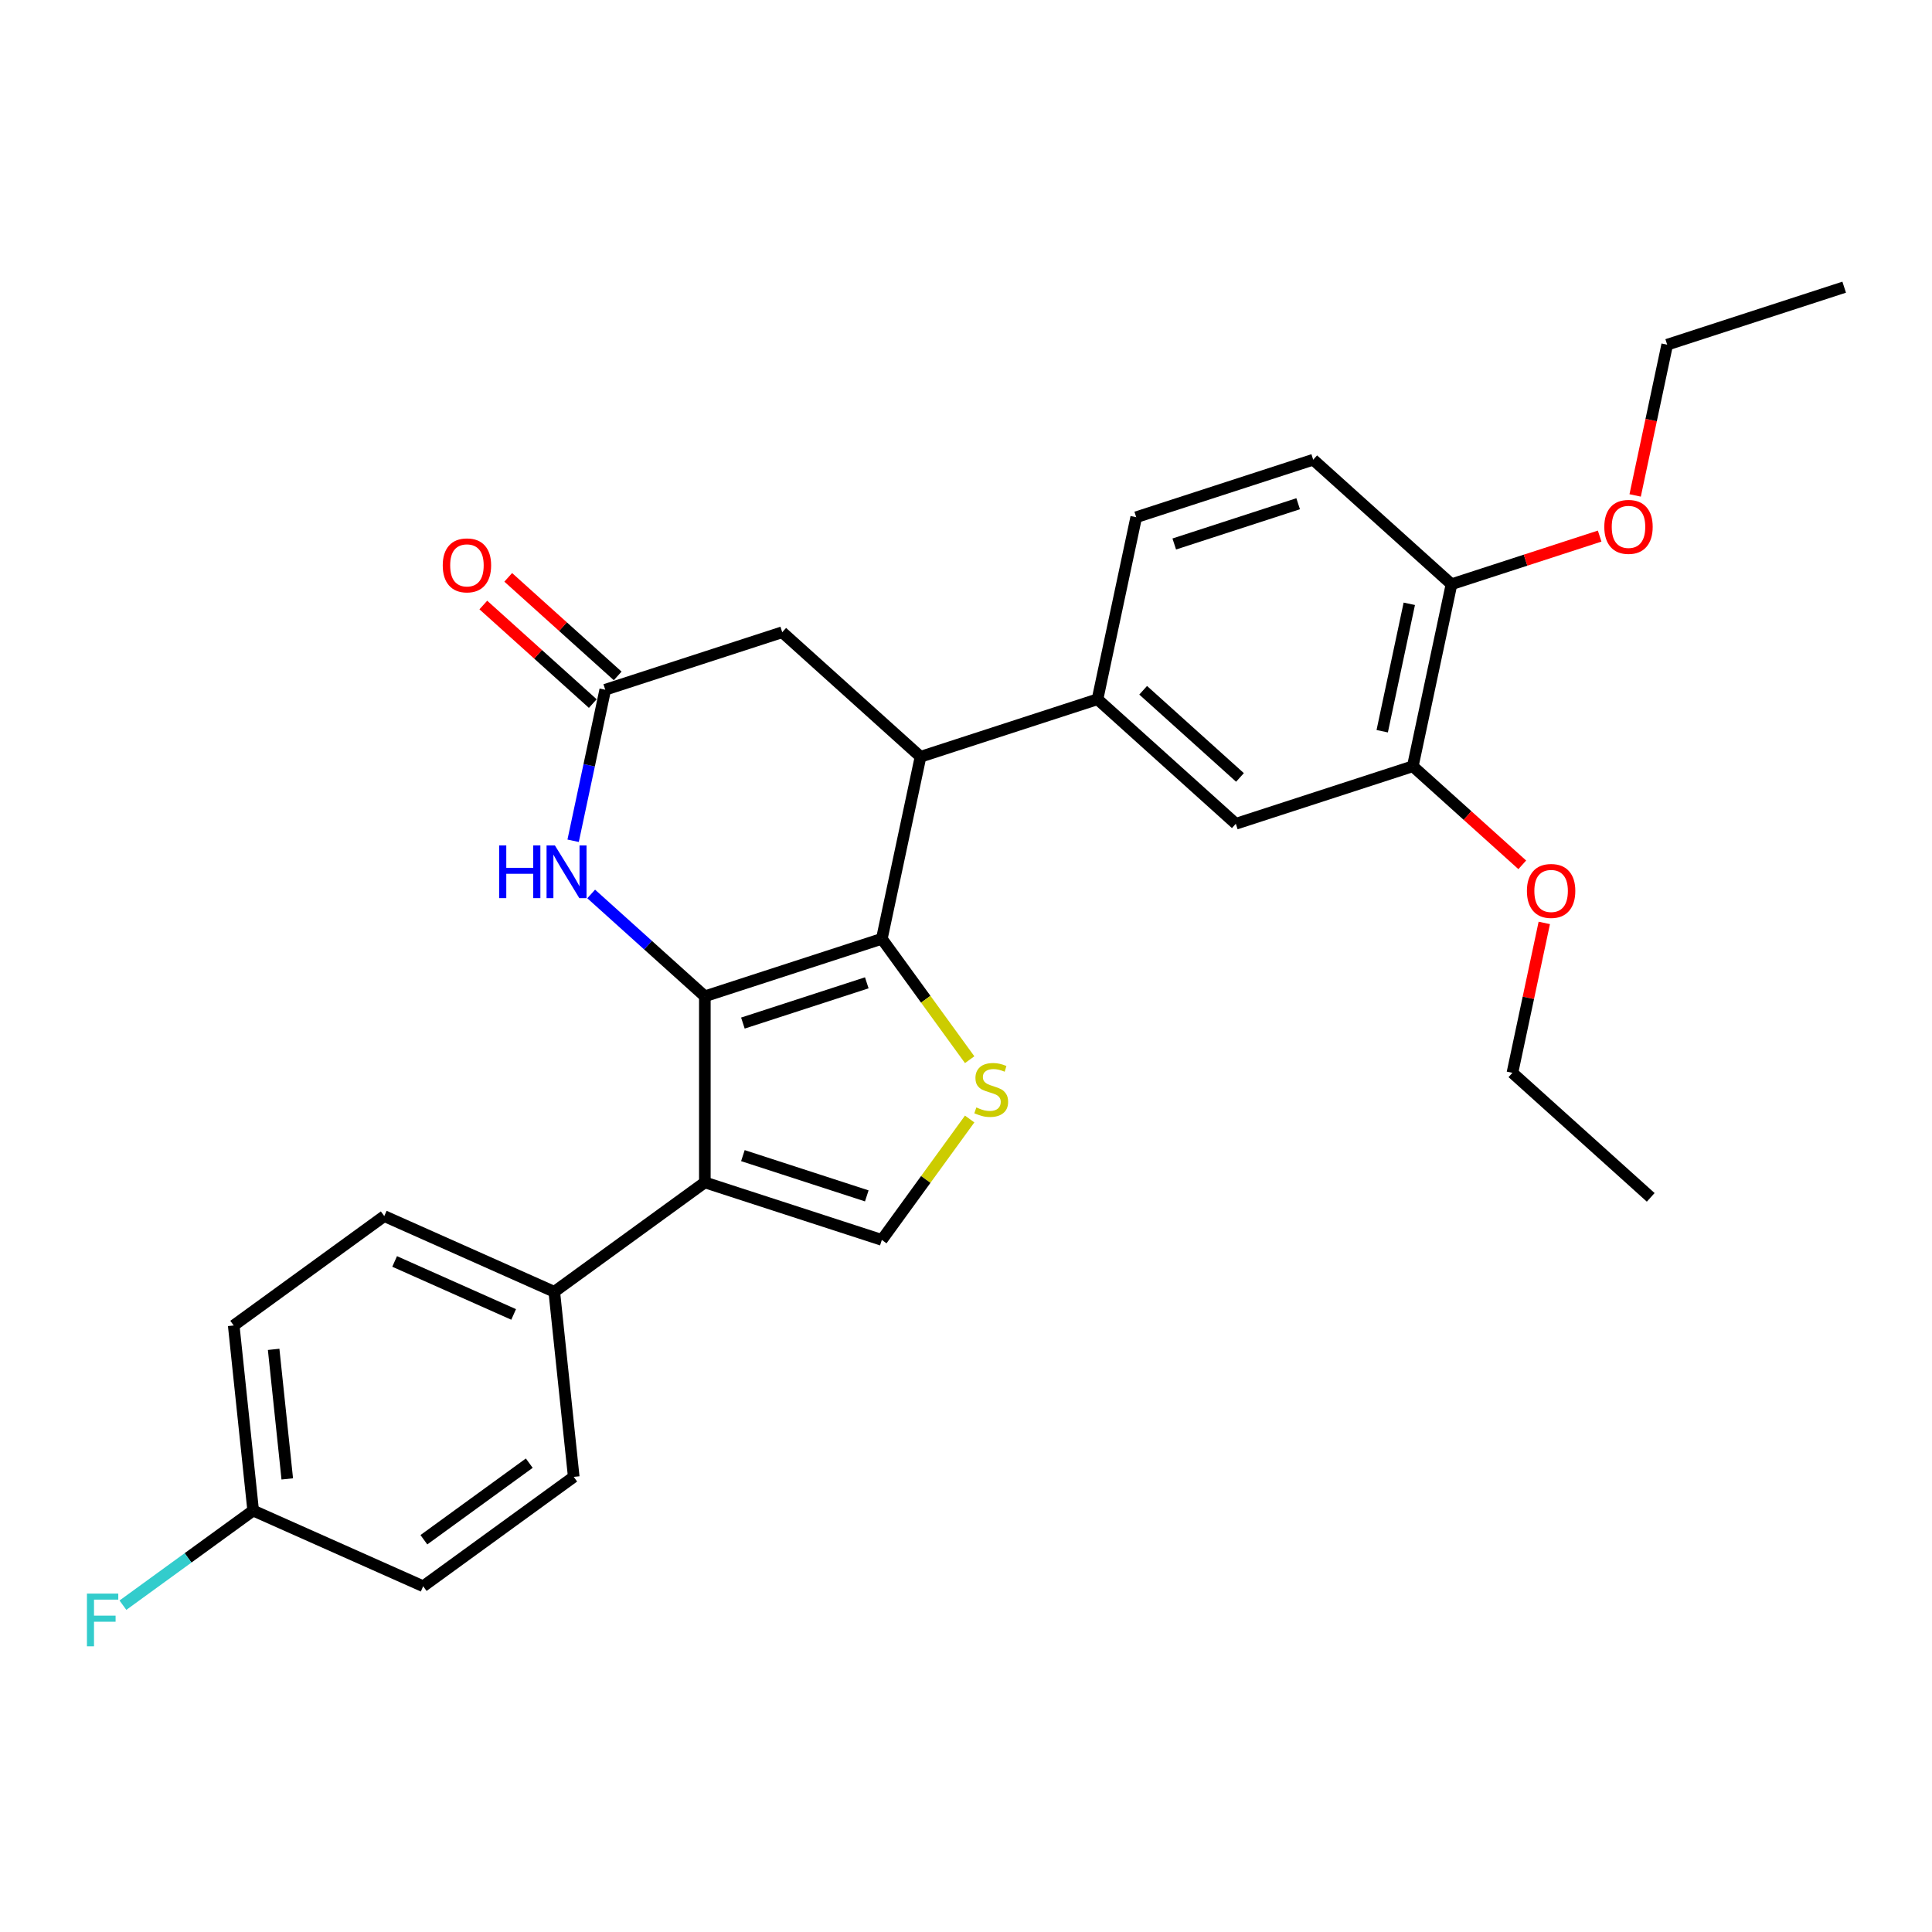 <?xml version='1.0' encoding='iso-8859-1'?>
<svg version='1.1' baseProfile='full'
              xmlns='http://www.w3.org/2000/svg'
                      xmlns:rdkit='http://www.rdkit.org/xml'
                      xmlns:xlink='http://www.w3.org/1999/xlink'
                  xml:space='preserve'
width='1000px' height='1000px' viewBox='0 0 1000 1000'>
<!-- END OF HEADER -->
<rect style='opacity:1.0;fill:#FFFFFF;stroke:none' width='1000' height='1000' x='0' y='0'> </rect>
<path class='bond-0' d='M 364.825,515.683 L 456.436,485.917' style='fill:none;fill-rule:evenodd;stroke:#000000;stroke-width:6px;stroke-linecap:butt;stroke-linejoin:miter;stroke-opacity:1' />
<path class='bond-0' d='M 384.52,529.54 L 448.647,508.704' style='fill:none;fill-rule:evenodd;stroke:#000000;stroke-width:6px;stroke-linecap:butt;stroke-linejoin:miter;stroke-opacity:1' />
<path class='bond-1' d='M 364.825,515.683 L 364.825,612.009' style='fill:none;fill-rule:evenodd;stroke:#000000;stroke-width:6px;stroke-linecap:butt;stroke-linejoin:miter;stroke-opacity:1' />
<path class='bond-3' d='M 364.825,515.683 L 335.409,489.198' style='fill:none;fill-rule:evenodd;stroke:#000000;stroke-width:6px;stroke-linecap:butt;stroke-linejoin:miter;stroke-opacity:1' />
<path class='bond-3' d='M 335.409,489.198 L 305.994,462.712' style='fill:none;fill-rule:evenodd;stroke:#0000FF;stroke-width:6px;stroke-linecap:butt;stroke-linejoin:miter;stroke-opacity:1' />
<path class='bond-2' d='M 456.436,485.917 L 479.168,517.205' style='fill:none;fill-rule:evenodd;stroke:#000000;stroke-width:6px;stroke-linecap:butt;stroke-linejoin:miter;stroke-opacity:1' />
<path class='bond-2' d='M 479.168,517.205 L 501.9,548.493' style='fill:none;fill-rule:evenodd;stroke:#CCCC00;stroke-width:6px;stroke-linecap:butt;stroke-linejoin:miter;stroke-opacity:1' />
<path class='bond-5' d='M 456.436,485.917 L 476.463,391.696' style='fill:none;fill-rule:evenodd;stroke:#000000;stroke-width:6px;stroke-linecap:butt;stroke-linejoin:miter;stroke-opacity:1' />
<path class='bond-4' d='M 364.825,612.009 L 456.436,641.775' style='fill:none;fill-rule:evenodd;stroke:#000000;stroke-width:6px;stroke-linecap:butt;stroke-linejoin:miter;stroke-opacity:1' />
<path class='bond-4' d='M 384.52,598.151 L 448.647,618.988' style='fill:none;fill-rule:evenodd;stroke:#000000;stroke-width:6px;stroke-linecap:butt;stroke-linejoin:miter;stroke-opacity:1' />
<path class='bond-8' d='M 364.825,612.009 L 286.896,668.627' style='fill:none;fill-rule:evenodd;stroke:#000000;stroke-width:6px;stroke-linecap:butt;stroke-linejoin:miter;stroke-opacity:1' />
<path class='bond-28' d='M 501.9,579.199 L 479.168,610.487' style='fill:none;fill-rule:evenodd;stroke:#CCCC00;stroke-width:6px;stroke-linecap:butt;stroke-linejoin:miter;stroke-opacity:1' />
<path class='bond-28' d='M 479.168,610.487 L 456.436,641.775' style='fill:none;fill-rule:evenodd;stroke:#000000;stroke-width:6px;stroke-linecap:butt;stroke-linejoin:miter;stroke-opacity:1' />
<path class='bond-6' d='M 296.652,435.181 L 304.96,396.095' style='fill:none;fill-rule:evenodd;stroke:#0000FF;stroke-width:6px;stroke-linecap:butt;stroke-linejoin:miter;stroke-opacity:1' />
<path class='bond-6' d='M 304.96,396.095 L 313.268,357.008' style='fill:none;fill-rule:evenodd;stroke:#000000;stroke-width:6px;stroke-linecap:butt;stroke-linejoin:miter;stroke-opacity:1' />
<path class='bond-7' d='M 476.463,391.696 L 568.074,361.93' style='fill:none;fill-rule:evenodd;stroke:#000000;stroke-width:6px;stroke-linecap:butt;stroke-linejoin:miter;stroke-opacity:1' />
<path class='bond-29' d='M 476.463,391.696 L 404.879,327.242' style='fill:none;fill-rule:evenodd;stroke:#000000;stroke-width:6px;stroke-linecap:butt;stroke-linejoin:miter;stroke-opacity:1' />
<path class='bond-10' d='M 313.268,357.008 L 404.879,327.242' style='fill:none;fill-rule:evenodd;stroke:#000000;stroke-width:6px;stroke-linecap:butt;stroke-linejoin:miter;stroke-opacity:1' />
<path class='bond-13' d='M 319.713,349.85 L 291.387,324.344' style='fill:none;fill-rule:evenodd;stroke:#000000;stroke-width:6px;stroke-linecap:butt;stroke-linejoin:miter;stroke-opacity:1' />
<path class='bond-13' d='M 291.387,324.344 L 263.06,298.839' style='fill:none;fill-rule:evenodd;stroke:#FF0000;stroke-width:6px;stroke-linecap:butt;stroke-linejoin:miter;stroke-opacity:1' />
<path class='bond-13' d='M 306.823,364.167 L 278.496,338.661' style='fill:none;fill-rule:evenodd;stroke:#000000;stroke-width:6px;stroke-linecap:butt;stroke-linejoin:miter;stroke-opacity:1' />
<path class='bond-13' d='M 278.496,338.661 L 250.169,313.156' style='fill:none;fill-rule:evenodd;stroke:#FF0000;stroke-width:6px;stroke-linecap:butt;stroke-linejoin:miter;stroke-opacity:1' />
<path class='bond-9' d='M 568.074,361.93 L 639.658,426.384' style='fill:none;fill-rule:evenodd;stroke:#000000;stroke-width:6px;stroke-linecap:butt;stroke-linejoin:miter;stroke-opacity:1' />
<path class='bond-9' d='M 591.702,357.281 L 641.811,402.4' style='fill:none;fill-rule:evenodd;stroke:#000000;stroke-width:6px;stroke-linecap:butt;stroke-linejoin:miter;stroke-opacity:1' />
<path class='bond-14' d='M 568.074,361.93 L 588.101,267.709' style='fill:none;fill-rule:evenodd;stroke:#000000;stroke-width:6px;stroke-linecap:butt;stroke-linejoin:miter;stroke-opacity:1' />
<path class='bond-16' d='M 286.896,668.627 L 198.898,629.448' style='fill:none;fill-rule:evenodd;stroke:#000000;stroke-width:6px;stroke-linecap:butt;stroke-linejoin:miter;stroke-opacity:1' />
<path class='bond-16' d='M 265.86,680.35 L 204.262,652.925' style='fill:none;fill-rule:evenodd;stroke:#000000;stroke-width:6px;stroke-linecap:butt;stroke-linejoin:miter;stroke-opacity:1' />
<path class='bond-17' d='M 286.896,668.627 L 296.964,764.425' style='fill:none;fill-rule:evenodd;stroke:#000000;stroke-width:6px;stroke-linecap:butt;stroke-linejoin:miter;stroke-opacity:1' />
<path class='bond-11' d='M 639.658,426.384 L 731.269,396.618' style='fill:none;fill-rule:evenodd;stroke:#000000;stroke-width:6px;stroke-linecap:butt;stroke-linejoin:miter;stroke-opacity:1' />
<path class='bond-21' d='M 731.269,396.618 L 759.596,422.124' style='fill:none;fill-rule:evenodd;stroke:#000000;stroke-width:6px;stroke-linecap:butt;stroke-linejoin:miter;stroke-opacity:1' />
<path class='bond-21' d='M 759.596,422.124 L 787.922,447.629' style='fill:none;fill-rule:evenodd;stroke:#FF0000;stroke-width:6px;stroke-linecap:butt;stroke-linejoin:miter;stroke-opacity:1' />
<path class='bond-31' d='M 731.269,396.618 L 751.296,302.398' style='fill:none;fill-rule:evenodd;stroke:#000000;stroke-width:6px;stroke-linecap:butt;stroke-linejoin:miter;stroke-opacity:1' />
<path class='bond-31' d='M 715.429,378.48 L 729.448,312.525' style='fill:none;fill-rule:evenodd;stroke:#000000;stroke-width:6px;stroke-linecap:butt;stroke-linejoin:miter;stroke-opacity:1' />
<path class='bond-12' d='M 751.296,302.398 L 679.712,237.943' style='fill:none;fill-rule:evenodd;stroke:#000000;stroke-width:6px;stroke-linecap:butt;stroke-linejoin:miter;stroke-opacity:1' />
<path class='bond-23' d='M 751.296,302.398 L 789.636,289.94' style='fill:none;fill-rule:evenodd;stroke:#000000;stroke-width:6px;stroke-linecap:butt;stroke-linejoin:miter;stroke-opacity:1' />
<path class='bond-23' d='M 789.636,289.94 L 827.977,277.483' style='fill:none;fill-rule:evenodd;stroke:#FF0000;stroke-width:6px;stroke-linecap:butt;stroke-linejoin:miter;stroke-opacity:1' />
<path class='bond-15' d='M 588.101,267.709 L 679.712,237.943' style='fill:none;fill-rule:evenodd;stroke:#000000;stroke-width:6px;stroke-linecap:butt;stroke-linejoin:miter;stroke-opacity:1' />
<path class='bond-15' d='M 607.796,281.567 L 671.924,260.73' style='fill:none;fill-rule:evenodd;stroke:#000000;stroke-width:6px;stroke-linecap:butt;stroke-linejoin:miter;stroke-opacity:1' />
<path class='bond-20' d='M 198.898,629.448 L 120.969,686.067' style='fill:none;fill-rule:evenodd;stroke:#000000;stroke-width:6px;stroke-linecap:butt;stroke-linejoin:miter;stroke-opacity:1' />
<path class='bond-19' d='M 296.964,764.425 L 219.035,821.044' style='fill:none;fill-rule:evenodd;stroke:#000000;stroke-width:6px;stroke-linecap:butt;stroke-linejoin:miter;stroke-opacity:1' />
<path class='bond-19' d='M 273.951,757.332 L 219.401,796.965' style='fill:none;fill-rule:evenodd;stroke:#000000;stroke-width:6px;stroke-linecap:butt;stroke-linejoin:miter;stroke-opacity:1' />
<path class='bond-18' d='M 131.038,781.865 L 219.035,821.044' style='fill:none;fill-rule:evenodd;stroke:#000000;stroke-width:6px;stroke-linecap:butt;stroke-linejoin:miter;stroke-opacity:1' />
<path class='bond-22' d='M 131.038,781.865 L 97.332,806.353' style='fill:none;fill-rule:evenodd;stroke:#000000;stroke-width:6px;stroke-linecap:butt;stroke-linejoin:miter;stroke-opacity:1' />
<path class='bond-22' d='M 97.332,806.353 L 63.627,830.841' style='fill:none;fill-rule:evenodd;stroke:#33CCCC;stroke-width:6px;stroke-linecap:butt;stroke-linejoin:miter;stroke-opacity:1' />
<path class='bond-30' d='M 131.038,781.865 L 120.969,686.067' style='fill:none;fill-rule:evenodd;stroke:#000000;stroke-width:6px;stroke-linecap:butt;stroke-linejoin:miter;stroke-opacity:1' />
<path class='bond-30' d='M 148.687,765.482 L 141.639,698.423' style='fill:none;fill-rule:evenodd;stroke:#000000;stroke-width:6px;stroke-linecap:butt;stroke-linejoin:miter;stroke-opacity:1' />
<path class='bond-24' d='M 799.319,477.698 L 791.072,516.496' style='fill:none;fill-rule:evenodd;stroke:#FF0000;stroke-width:6px;stroke-linecap:butt;stroke-linejoin:miter;stroke-opacity:1' />
<path class='bond-24' d='M 791.072,516.496 L 782.826,555.293' style='fill:none;fill-rule:evenodd;stroke:#000000;stroke-width:6px;stroke-linecap:butt;stroke-linejoin:miter;stroke-opacity:1' />
<path class='bond-25' d='M 846.351,256.429 L 854.643,217.42' style='fill:none;fill-rule:evenodd;stroke:#FF0000;stroke-width:6px;stroke-linecap:butt;stroke-linejoin:miter;stroke-opacity:1' />
<path class='bond-25' d='M 854.643,217.42 L 862.934,178.411' style='fill:none;fill-rule:evenodd;stroke:#000000;stroke-width:6px;stroke-linecap:butt;stroke-linejoin:miter;stroke-opacity:1' />
<path class='bond-26' d='M 782.826,555.293 L 854.409,619.748' style='fill:none;fill-rule:evenodd;stroke:#000000;stroke-width:6px;stroke-linecap:butt;stroke-linejoin:miter;stroke-opacity:1' />
<path class='bond-27' d='M 862.934,178.411 L 954.545,148.644' style='fill:none;fill-rule:evenodd;stroke:#000000;stroke-width:6px;stroke-linecap:butt;stroke-linejoin:miter;stroke-opacity:1' />
<path  class='atom-3' d='M 505.348 573.209
Q 505.657 573.324, 506.928 573.864
Q 508.2 574.403, 509.587 574.75
Q 511.012 575.058, 512.399 575.058
Q 514.981 575.058, 516.484 573.825
Q 517.986 572.554, 517.986 570.358
Q 517.986 568.855, 517.216 567.93
Q 516.484 567.005, 515.328 566.505
Q 514.172 566.004, 512.245 565.426
Q 509.818 564.694, 508.354 564
Q 506.928 563.307, 505.888 561.842
Q 504.886 560.378, 504.886 557.912
Q 504.886 554.483, 507.198 552.364
Q 509.548 550.245, 514.172 550.245
Q 517.331 550.245, 520.915 551.747
L 520.028 554.714
Q 516.753 553.366, 514.287 553.366
Q 511.629 553.366, 510.165 554.483
Q 508.701 555.562, 508.739 557.45
Q 508.739 558.914, 509.471 559.8
Q 510.242 560.686, 511.321 561.187
Q 512.438 561.688, 514.287 562.266
Q 516.753 563.037, 518.218 563.807
Q 519.682 564.578, 520.722 566.158
Q 521.801 567.699, 521.801 570.358
Q 521.801 574.134, 519.258 576.176
Q 516.753 578.179, 512.554 578.179
Q 510.126 578.179, 508.277 577.64
Q 506.466 577.139, 504.308 576.253
L 505.348 573.209
' fill='#CCCC00'/>
<path  class='atom-4' d='M 258.352 437.589
L 262.051 437.589
L 262.051 449.187
L 275.999 449.187
L 275.999 437.589
L 279.697 437.589
L 279.697 464.868
L 275.999 464.868
L 275.999 452.269
L 262.051 452.269
L 262.051 464.868
L 258.352 464.868
L 258.352 437.589
' fill='#0000FF'/>
<path  class='atom-4' d='M 287.211 437.589
L 296.15 452.038
Q 297.036 453.464, 298.462 456.045
Q 299.887 458.627, 299.964 458.781
L 299.964 437.589
L 303.586 437.589
L 303.586 464.868
L 299.849 464.868
L 290.255 449.071
Q 289.137 447.222, 287.943 445.102
Q 286.787 442.983, 286.44 442.328
L 286.44 464.868
L 282.895 464.868
L 282.895 437.589
L 287.211 437.589
' fill='#0000FF'/>
<path  class='atom-14' d='M 229.162 292.631
Q 229.162 286.081, 232.398 282.42
Q 235.635 278.76, 241.684 278.76
Q 247.733 278.76, 250.97 282.42
Q 254.206 286.081, 254.206 292.631
Q 254.206 299.258, 250.931 303.034
Q 247.656 306.771, 241.684 306.771
Q 235.673 306.771, 232.398 303.034
Q 229.162 299.297, 229.162 292.631
M 241.684 303.689
Q 245.845 303.689, 248.08 300.915
Q 250.353 298.102, 250.353 292.631
Q 250.353 287.275, 248.08 284.578
Q 245.845 281.842, 241.684 281.842
Q 237.523 281.842, 235.25 284.539
Q 233.015 287.237, 233.015 292.631
Q 233.015 298.141, 235.25 300.915
Q 237.523 303.689, 241.684 303.689
' fill='#FF0000'/>
<path  class='atom-22' d='M 790.33 461.15
Q 790.33 454.599, 793.567 450.939
Q 796.804 447.279, 802.853 447.279
Q 808.902 447.279, 812.139 450.939
Q 815.375 454.599, 815.375 461.15
Q 815.375 467.777, 812.1 471.553
Q 808.825 475.29, 802.853 475.29
Q 796.842 475.29, 793.567 471.553
Q 790.33 467.815, 790.33 461.15
M 802.853 472.208
Q 807.014 472.208, 809.249 469.434
Q 811.522 466.621, 811.522 461.15
Q 811.522 455.794, 809.249 453.097
Q 807.014 450.361, 802.853 450.361
Q 798.691 450.361, 796.418 453.058
Q 794.183 455.755, 794.183 461.15
Q 794.183 466.659, 796.418 469.434
Q 798.691 472.208, 802.853 472.208
' fill='#FF0000'/>
<path  class='atom-23' d='M 44.998 824.844
L 61.219 824.844
L 61.219 827.965
L 48.658 827.965
L 48.658 836.249
L 59.832 836.249
L 59.832 839.408
L 48.658 839.408
L 48.658 852.123
L 44.998 852.123
L 44.998 824.844
' fill='#33CCCC'/>
<path  class='atom-24' d='M 830.385 272.708
Q 830.385 266.158, 833.621 262.498
Q 836.858 258.838, 842.907 258.838
Q 848.956 258.838, 852.193 262.498
Q 855.43 266.158, 855.43 272.708
Q 855.43 279.336, 852.154 283.112
Q 848.879 286.849, 842.907 286.849
Q 836.896 286.849, 833.621 283.112
Q 830.385 279.374, 830.385 272.708
M 842.907 283.767
Q 847.068 283.767, 849.303 280.992
Q 851.576 278.18, 851.576 272.708
Q 851.576 267.353, 849.303 264.656
Q 847.068 261.92, 842.907 261.92
Q 838.746 261.92, 836.473 264.617
Q 834.238 267.314, 834.238 272.708
Q 834.238 278.218, 836.473 280.992
Q 838.746 283.767, 842.907 283.767
' fill='#FF0000'/>
</svg>
